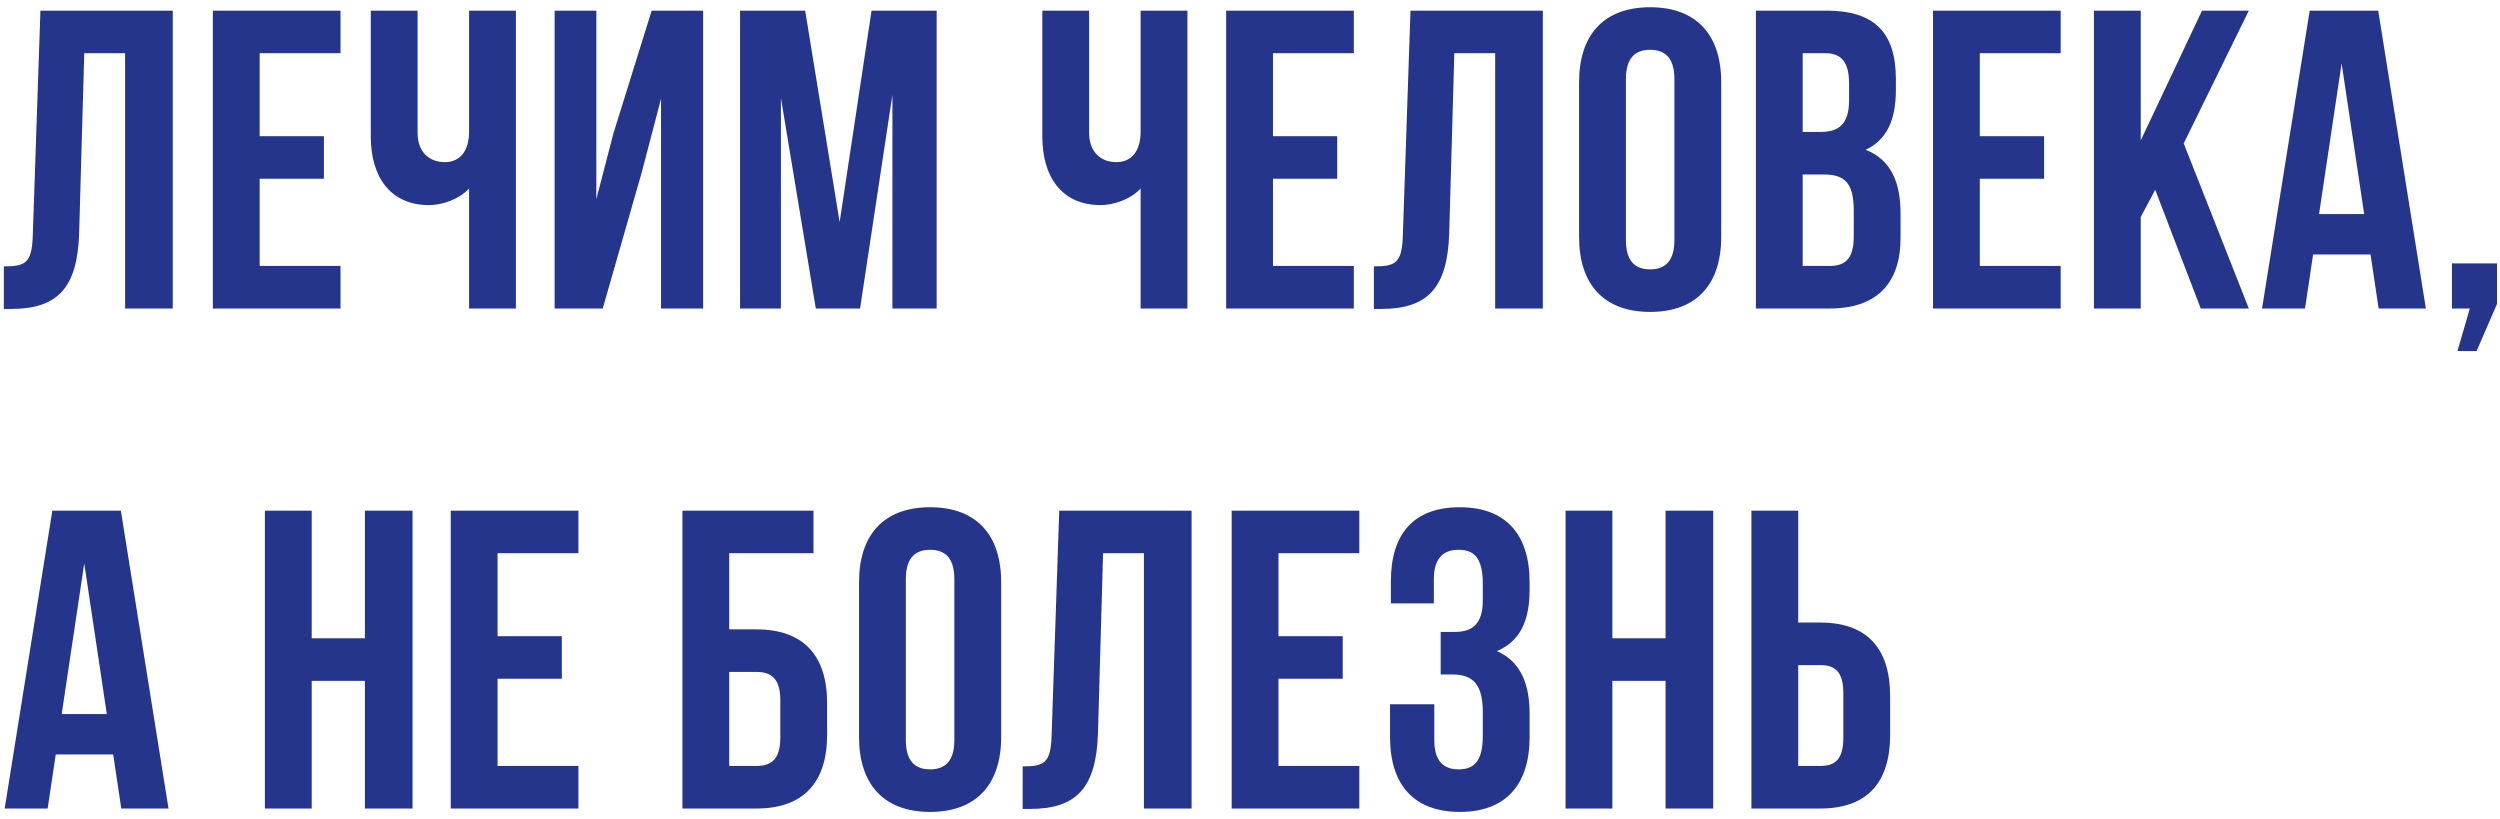 <svg width="235" height="77" viewBox="0 0 235 77" fill="none" xmlns="http://www.w3.org/2000/svg">
<path d="M0.36 29.04V25.04C2.36 25.04 3 24.76 3.08 22.16L3.8 1H16.24V29H11.76V5H7.92L7.44 21.92C7.28 27.04 5.44 29.04 1.04 29.04H0.36ZM24.408 5V12.8H30.448V16.8H24.408V25H32.008V29H20.008V1H32.008V5H24.408ZM44.094 1H48.494V29H44.094V17.72C43.134 18.76 41.534 19.28 40.334 19.28C36.734 19.28 34.854 16.68 34.854 12.84V1H39.254V12.48C39.254 14.36 40.414 15.24 41.814 15.24C43.214 15.24 44.094 14.24 44.094 12.36V1ZM60.336 16.16L56.656 29H52.136V1H56.056V18.72L57.656 12.56L61.256 1H66.096V29H62.136V9.28L60.336 16.16ZM75.686 1L78.926 20.88L81.926 1H88.046V29H83.886V8.92L80.846 29H76.686L73.406 9.2V29H69.566V1H75.686ZM107.218 1H111.618V29H107.218V17.72C106.258 18.76 104.658 19.28 103.458 19.28C99.858 19.28 97.978 16.68 97.978 12.84V1H102.378V12.48C102.378 14.36 103.538 15.24 104.938 15.24C106.338 15.24 107.218 14.24 107.218 12.36V1ZM119.659 5V12.8H125.699V16.8H119.659V25H127.259V29H115.259V1H127.259V5H119.659ZM129.146 29.04V25.04C131.146 25.04 131.786 24.76 131.866 22.16L132.586 1H145.026V29H140.546V5H136.706L136.226 21.92C136.066 27.04 134.226 29.04 129.826 29.04H129.146ZM152.834 7.44V22.56C152.834 24.56 153.714 25.32 155.114 25.32C156.514 25.32 157.394 24.56 157.394 22.56V7.44C157.394 5.44 156.514 4.68 155.114 4.68C153.714 4.68 152.834 5.44 152.834 7.44ZM148.434 22.28V7.72C148.434 3.24 150.794 0.68 155.114 0.68C159.434 0.68 161.794 3.24 161.794 7.72V22.28C161.794 26.76 159.434 29.32 155.114 29.32C150.794 29.32 148.434 26.76 148.434 22.28ZM171.693 1C176.253 1 178.213 3.12 178.213 7.44V8.44C178.213 11.32 177.333 13.16 175.373 14.08C177.733 15 178.653 17.12 178.653 20.08V22.36C178.653 26.68 176.373 29 171.973 29H165.053V1H171.693ZM171.413 16.4H169.453V25H171.973C173.453 25 174.253 24.32 174.253 22.24V19.8C174.253 17.2 173.413 16.4 171.413 16.4ZM171.573 5H169.453V12.4H171.173C172.813 12.4 173.813 11.68 173.813 9.44V7.88C173.813 5.88 173.133 5 171.573 5ZM186.103 5V12.8H192.143V16.8H186.103V25H193.703V29H181.703V1H193.703V5H186.103ZM206.87 29L202.59 17.84L201.23 20.4V29H196.83V1H201.23V13.2L206.99 1H211.39L205.27 13.48L211.39 29H206.87ZM223.552 1L228.032 29H223.592L222.832 23.92H217.432L216.672 29H212.632L217.112 1H223.552ZM220.112 5.96L217.992 20.12H222.232L220.112 5.96ZM232.161 29H230.481V24.76H234.721V28.56L232.801 33H231.001L232.161 29ZM11.36 48L15.84 76H11.4L10.64 70.92H5.24L4.48 76H0.44L4.92 48H11.36ZM7.92 52.96L5.8 67.12H10.04L7.92 52.96ZM29.3 64V76H24.9V48H29.3V60H34.3V48H38.78V76H34.3V64H29.3ZM46.77 52V59.8H52.81V63.8H46.77V72H54.37V76H42.37V48H54.37V52H46.77ZM71.108 76H64.148V48H76.468V52H68.548V59.16H71.108C75.508 59.16 77.748 61.6 77.748 66.08V69.08C77.748 73.56 75.508 76 71.108 76ZM68.548 72H71.108C72.508 72 73.348 71.36 73.348 69.36V65.8C73.348 63.8 72.508 63.16 71.108 63.16H68.548V72ZM85.149 54.44V69.56C85.149 71.56 86.029 72.32 87.429 72.32C88.829 72.32 89.709 71.56 89.709 69.56V54.44C89.709 52.44 88.829 51.68 87.429 51.68C86.029 51.68 85.149 52.44 85.149 54.44ZM80.749 69.28V54.72C80.749 50.24 83.109 47.68 87.429 47.68C91.749 47.68 94.109 50.24 94.109 54.72V69.28C94.109 73.76 91.749 76.32 87.429 76.32C83.109 76.32 80.749 73.76 80.749 69.28ZM96.129 76.04V72.04C98.129 72.04 98.769 71.76 98.849 69.16L99.569 48H112.009V76H107.529V52H103.689L103.209 68.92C103.049 74.04 101.209 76.04 96.809 76.04H96.129ZM120.177 52V59.8H126.217V63.8H120.177V72H127.777V76H115.777V48H127.777V52H120.177ZM139.383 56.44V54.88C139.383 52.36 138.503 51.68 137.103 51.68C135.703 51.68 134.783 52.44 134.783 54.44V56.72H130.743V54.64C130.743 50.16 132.903 47.68 137.223 47.68C141.543 47.68 143.783 50.24 143.783 54.72V55.44C143.783 58.44 142.823 60.32 140.703 61.2C142.903 62.16 143.783 64.24 143.783 67.08V69.28C143.783 73.76 141.543 76.32 137.223 76.32C132.903 76.32 130.663 73.76 130.663 69.28V66.2H134.823V69.56C134.823 71.56 135.703 72.32 137.103 72.32C138.503 72.32 139.383 71.64 139.383 69.16V66.96C139.383 64.36 138.503 63.4 136.503 63.4H135.423V59.4H136.743C138.383 59.4 139.383 58.68 139.383 56.44ZM151.563 64V76H147.163V48H151.563V60H156.563V48H161.043V76H156.563V64H151.563ZM171.113 76H164.633V48H169.033V58.52H171.113C175.513 58.52 177.673 60.96 177.673 65.44V69.08C177.673 73.56 175.513 76 171.113 76ZM169.033 72H171.113C172.513 72 173.273 71.36 173.273 69.36V65.16C173.273 63.16 172.513 62.52 171.113 62.52H169.033V72Z" fill="#26358C"/>
</svg>
